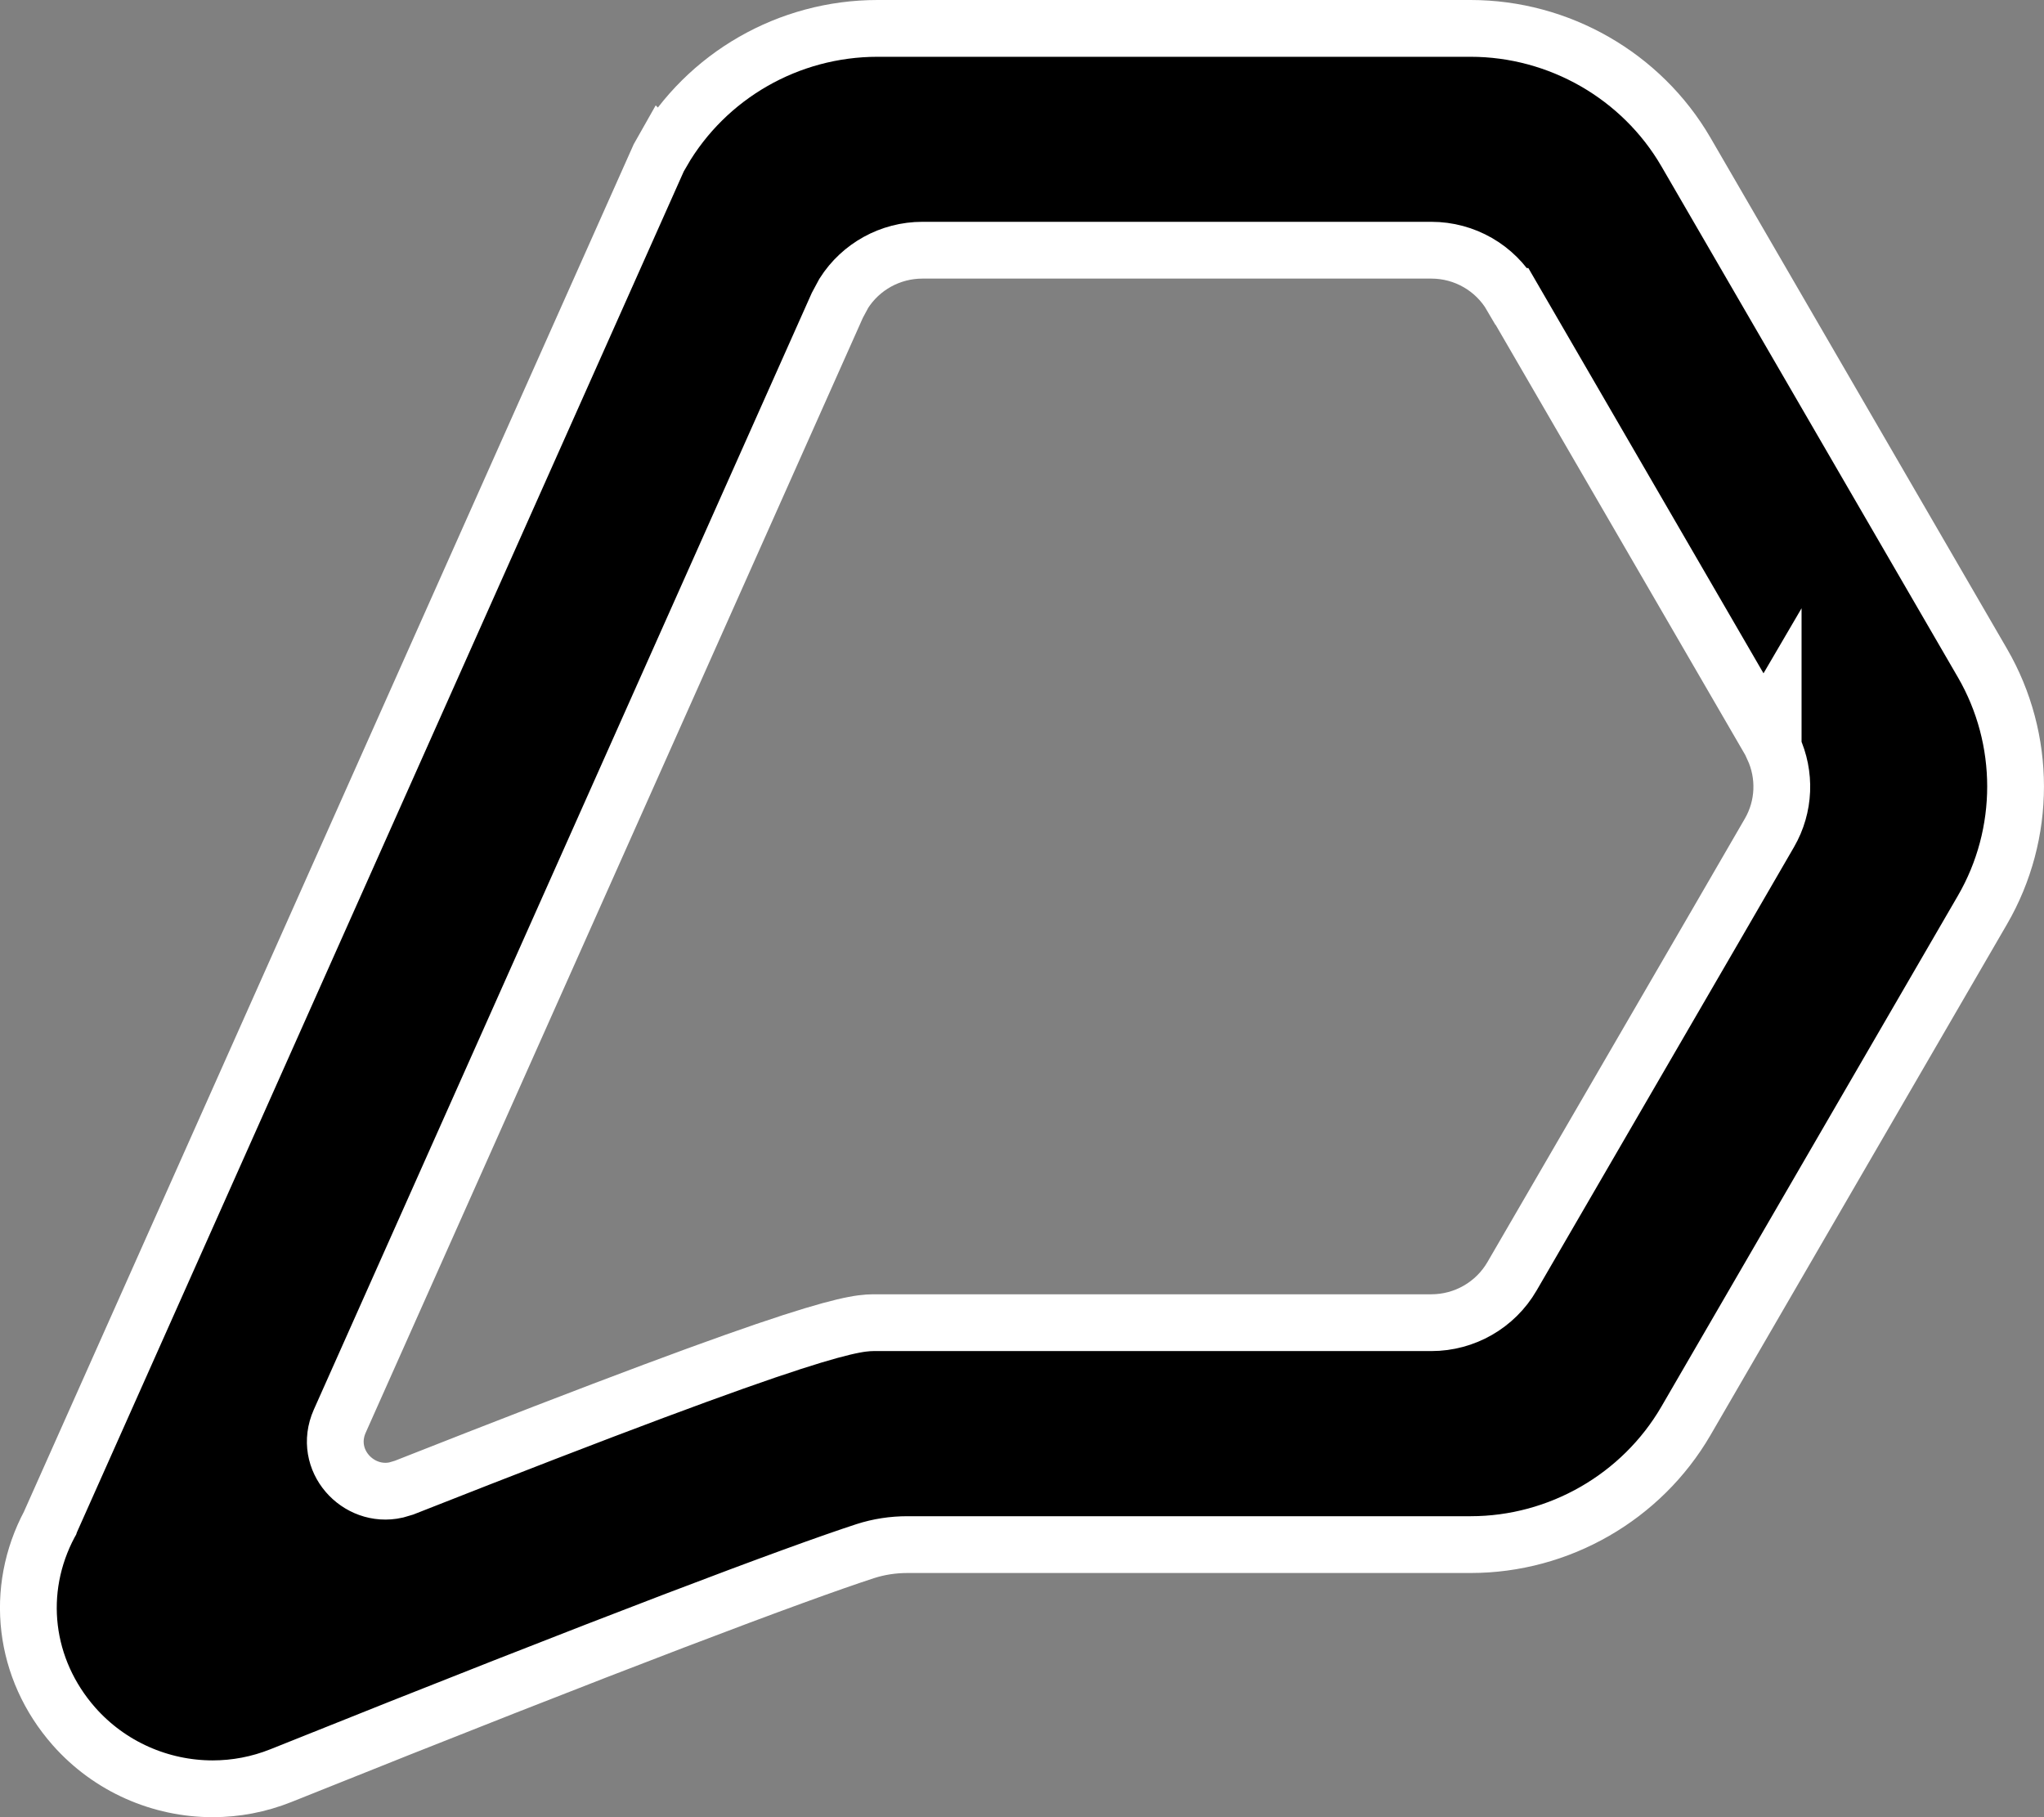 <svg xmlns="http://www.w3.org/2000/svg" fill="none" viewBox="0 0 18 16" height="16" width="18">
<rect x="0" y="0" width="18" height="16" fill="#808080" stroke="none"/>
<path stroke-width="0.5" stroke="white" fill="black" d="M7.728 0.25H12.95C13.729 0.25 14.456 0.667 14.846 1.337L17.458 5.838C17.847 6.508 17.847 7.342 17.458 8.012L14.846 12.512C14.456 13.182 13.73 13.6 12.951 13.6H7.991C7.864 13.6 7.739 13.619 7.618 13.658C7.023 13.852 5.432 14.447 2.474 15.634C2.279 15.712 2.075 15.75 1.873 15.75C1.415 15.75 0.967 15.557 0.652 15.201C0.207 14.696 0.125 14.002 0.437 13.417L0.441 13.41L0.444 13.401L5.804 1.383L5.83 1.337L5.831 1.338C6.222 0.665 6.945 0.25 7.728 0.25ZM8.123 2.203C7.84 2.203 7.58 2.348 7.431 2.582L7.374 2.688L2.992 12.513C2.84 12.855 3.153 13.195 3.489 13.119L3.557 13.099C5.421 12.364 6.414 11.998 6.973 11.817C7.524 11.639 7.63 11.646 7.726 11.646H12.605C12.897 11.646 13.168 11.491 13.315 11.238L15.116 8.137L15.582 7.333C15.716 7.102 15.726 6.822 15.615 6.583V6.278L15.529 6.425L13.315 2.61H13.313C13.167 2.358 12.897 2.203 12.605 2.203H8.123Z"></path>
</svg>
